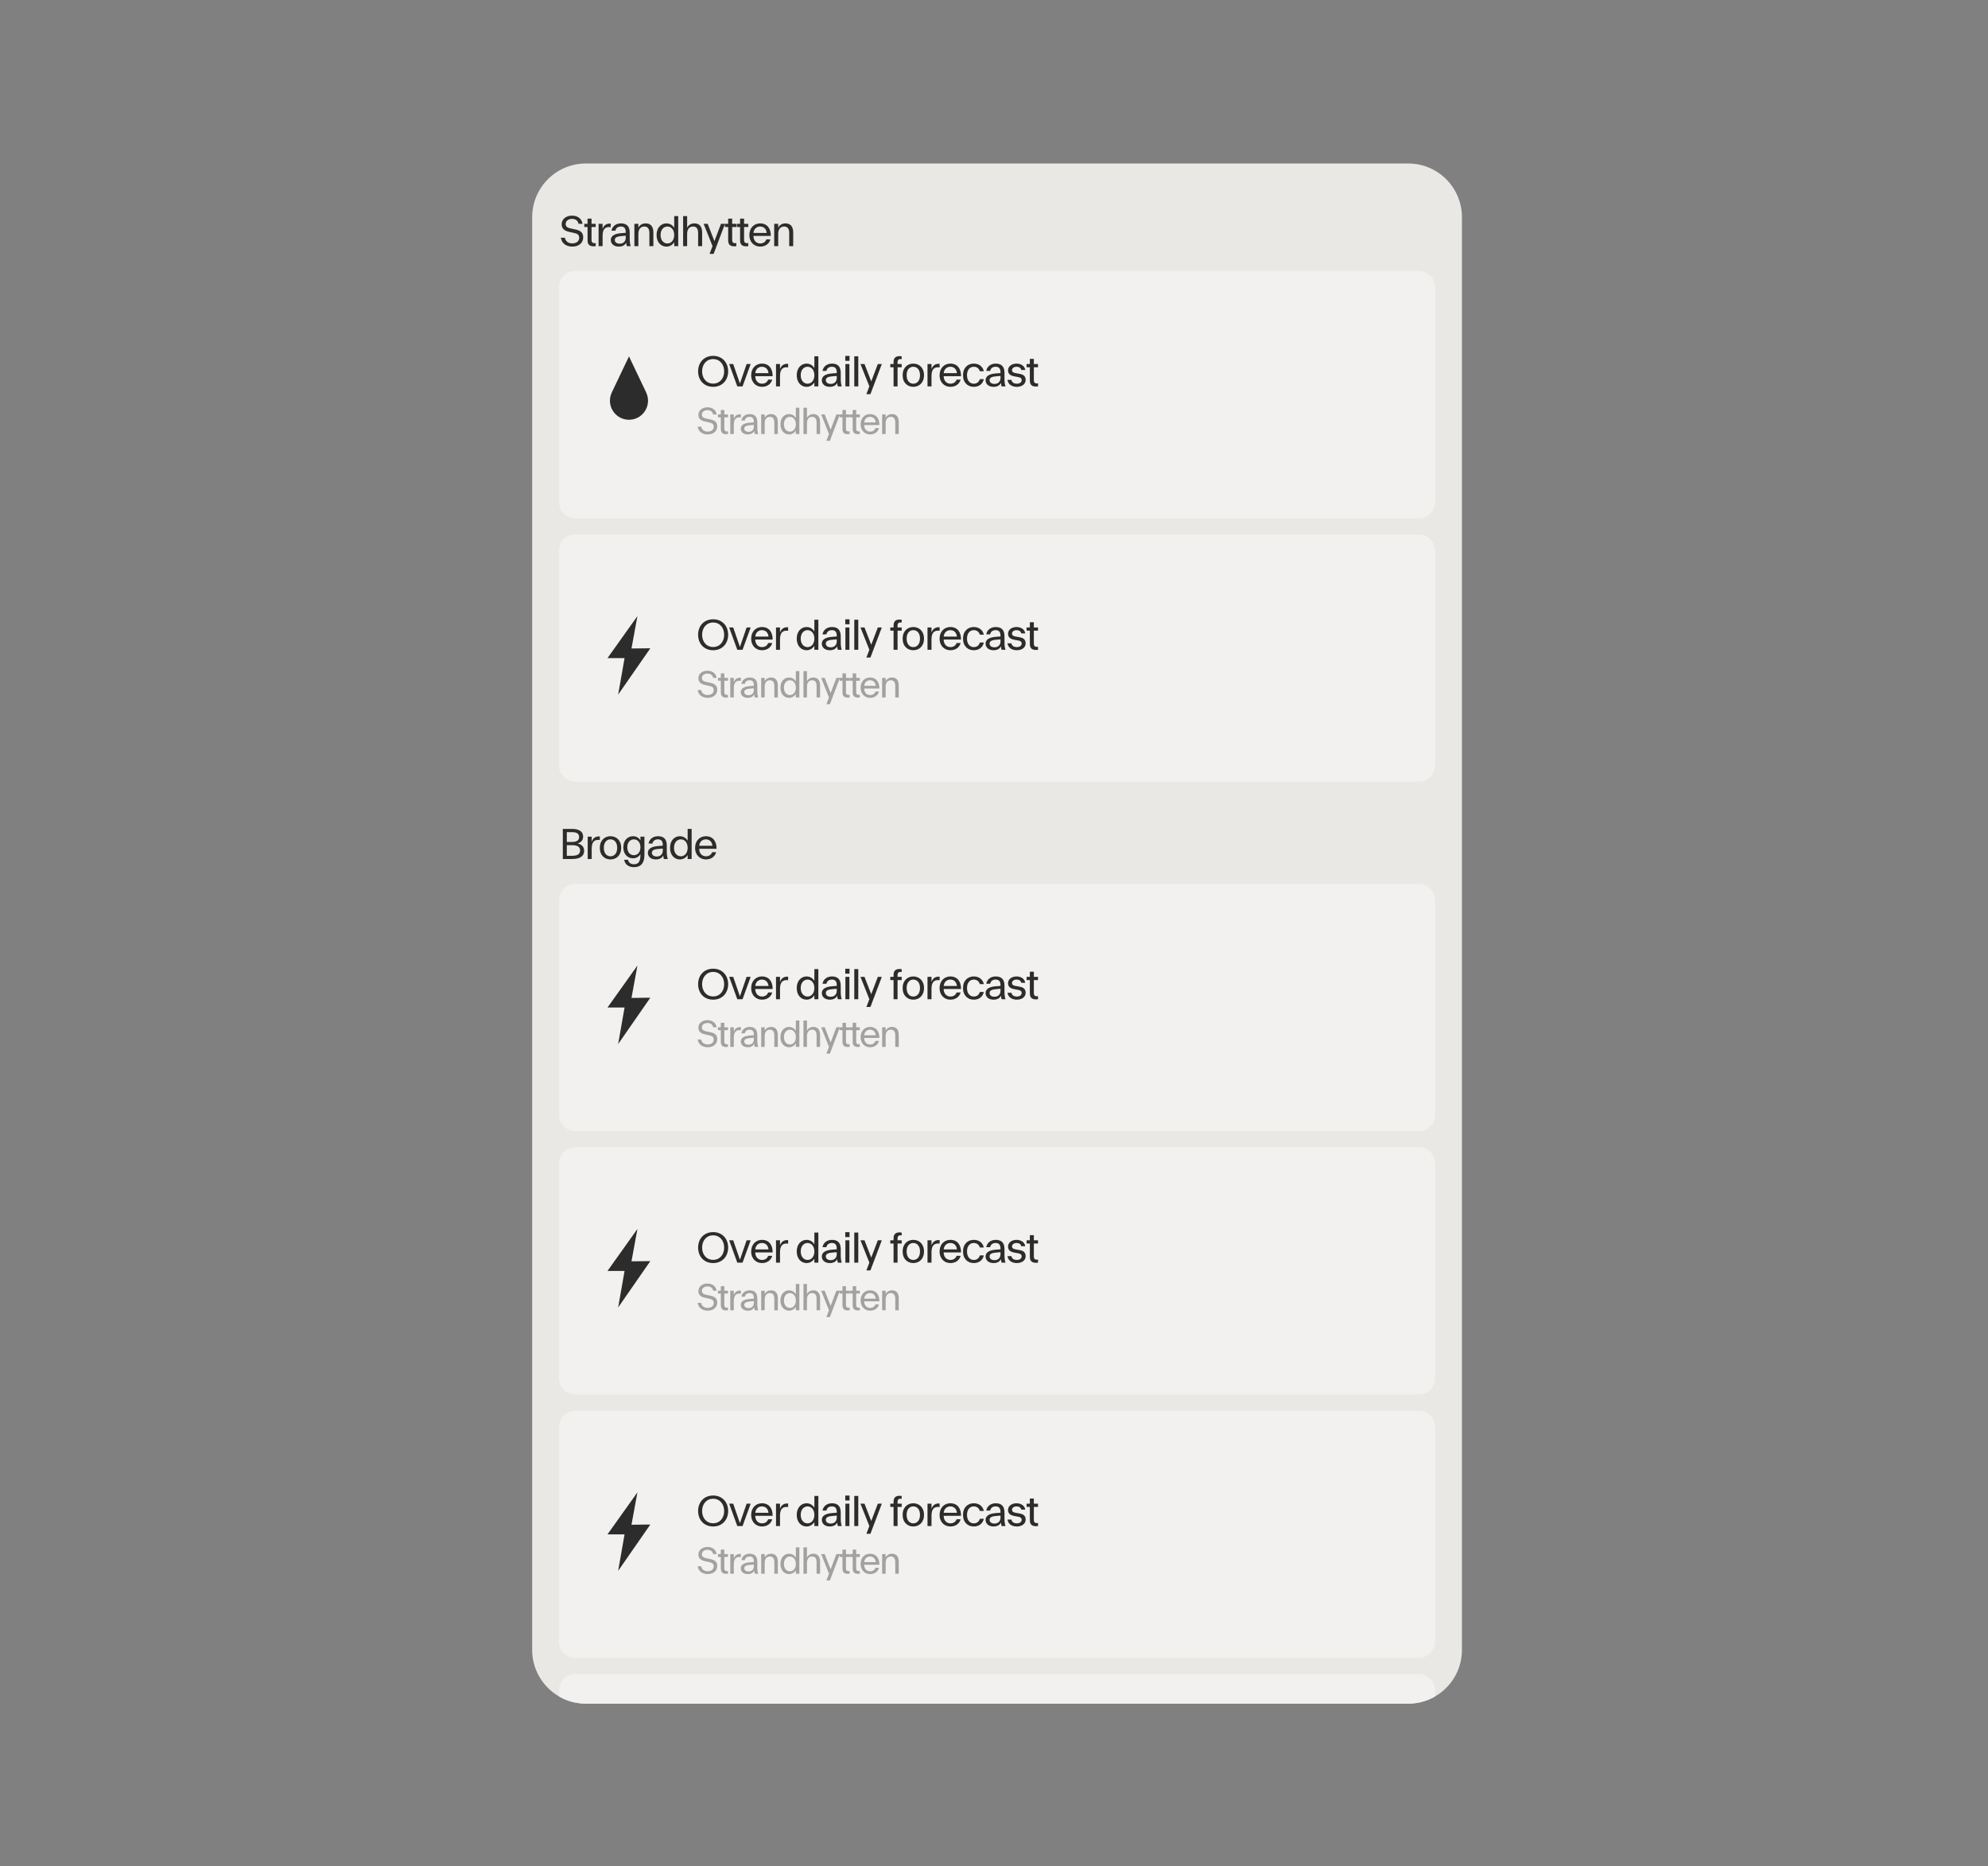 <svg xmlns="http://www.w3.org/2000/svg" fill="none" viewBox="0 0 325 305" height="305" width="325">
<rect x="0" y="0" width="325" height="305" fill="#808080" stroke="none"/>
<g style="mix-blend-mode:multiply">
<g clip-path="url(#clip0_14154_39270)">
<path fill="#EAE8E5" d="M87 35.506C87 30.653 90.934 26.72 95.786 26.72H230.214C235.066 26.72 239 30.653 239 35.506V269.656C239 274.509 235.066 278.442 230.214 278.442H95.786C90.934 278.442 87 274.509 87 269.656V35.506Z"></path>
<path fill="#2C2C2C" d="M93.016 37.887C92.327 37.739 91.821 37.388 91.821 36.664C91.821 35.729 92.651 35.244 93.508 35.244C94.394 35.244 95.09 35.694 95.237 36.579H94.584C94.464 36.017 94.056 35.771 93.508 35.771C93.009 35.771 92.475 36.045 92.475 36.614C92.475 37.071 92.834 37.233 93.234 37.324L94.141 37.521C94.907 37.683 95.343 38.041 95.343 38.786C95.343 39.728 94.598 40.305 93.558 40.305C92.623 40.305 91.828 39.82 91.688 38.85H92.349C92.468 39.503 92.974 39.778 93.558 39.778C94.253 39.778 94.689 39.412 94.689 38.871C94.689 38.365 94.38 38.196 93.916 38.091L93.016 37.887ZM97.388 40.234C96.552 40.34 96.053 40.115 96.053 39.285V37.106H95.519V36.579H96.053V35.736H96.706V36.579H97.388V37.106H96.706V39.229C96.706 39.7 96.987 39.792 97.388 39.735V40.234ZM97.859 40.234V36.579H98.513V37.402C98.744 36.748 99.222 36.495 99.841 36.551V37.128C99.117 37.029 98.513 37.268 98.513 38.519V40.234H97.859ZM99.855 39.236C99.855 38.583 100.403 38.182 101.64 38.105L102.294 38.055V37.929C102.294 37.24 101.978 37.022 101.493 37.022C101.022 37.022 100.677 37.282 100.607 37.704H99.967C100.094 36.966 100.719 36.509 101.507 36.509C102.35 36.509 102.947 36.889 102.947 38.02V39.11C102.947 39.609 103.032 40.017 103.116 40.234H102.477C102.427 40.108 102.385 39.925 102.371 39.665C102.167 40.052 101.795 40.305 101.155 40.305C100.312 40.305 99.855 39.806 99.855 39.236ZM100.508 39.215C100.508 39.532 100.754 39.827 101.317 39.827C101.949 39.827 102.294 39.398 102.294 38.871V38.526L101.767 38.569C100.902 38.625 100.508 38.793 100.508 39.215ZM106.162 38.084C106.162 37.352 105.859 37.022 105.339 37.022C104.749 37.022 104.362 37.437 104.362 38.217V40.234H103.708V36.579H104.362V37.212C104.601 36.748 105.023 36.509 105.564 36.509C106.309 36.509 106.815 36.966 106.815 37.985V40.234H106.162V38.084ZM110.874 35.314V40.234H110.22V39.581C109.932 40.052 109.468 40.305 108.941 40.305C108.09 40.305 107.338 39.623 107.338 38.407C107.338 37.191 108.097 36.509 108.941 36.509C109.468 36.509 109.932 36.762 110.22 37.233V35.314H110.874ZM107.992 38.407C107.992 39.278 108.491 39.792 109.11 39.792C109.721 39.792 110.22 39.278 110.22 38.407C110.22 37.535 109.721 37.022 109.11 37.022C108.491 37.022 107.992 37.535 107.992 38.407ZM114.132 38.084C114.132 37.352 113.83 37.022 113.31 37.022C112.719 37.022 112.333 37.437 112.333 38.217V40.234H111.679V35.314H112.333V37.212C112.572 36.748 112.993 36.509 113.535 36.509C114.28 36.509 114.786 36.966 114.786 37.985V40.234H114.132V38.084ZM115.999 41.5L116.484 40.227L115.029 36.579H115.69L116.794 39.412L117.869 36.579H118.523L116.66 41.5H115.999ZM120.378 40.234C119.541 40.34 119.042 40.115 119.042 39.285V37.106H118.508V36.579H119.042V35.736H119.696V36.579H120.378V37.106H119.696V39.229C119.696 39.7 119.977 39.792 120.378 39.735V40.234ZM122.324 40.234C121.488 40.34 120.989 40.115 120.989 39.285V37.106H120.455V36.579H120.989V35.736H121.642V36.579H122.324V37.106H121.642V39.229C121.642 39.7 121.924 39.792 122.324 39.735V40.234ZM124.272 40.305C123.337 40.305 122.508 39.63 122.508 38.407C122.508 37.205 123.316 36.509 124.265 36.509C125.432 36.509 126.029 37.36 126.015 38.562H123.176V38.632C123.211 39.391 123.71 39.792 124.272 39.792C124.764 39.792 125.137 39.553 125.284 39.124H125.952C125.734 39.897 125.066 40.305 124.272 40.305ZM123.176 38.069H125.341C125.27 37.388 124.841 37.022 124.258 37.022C123.71 37.022 123.253 37.388 123.176 38.069ZM129.021 38.084C129.021 37.352 128.718 37.022 128.198 37.022C127.608 37.022 127.221 37.437 127.221 38.217V40.234H126.567V36.579H127.221V37.212C127.46 36.748 127.882 36.509 128.423 36.509C129.168 36.509 129.674 36.966 129.674 37.985V40.234H129.021V38.084Z"></path>
<path fill="#F2F1EF" d="M91.393 46.935C91.393 45.475 92.576 44.292 94.036 44.292H231.963C233.423 44.292 234.606 45.475 234.606 46.935V82.065C234.606 83.525 233.423 84.708 231.963 84.708H94.036C92.576 84.708 91.393 83.525 91.393 82.065V46.935Z"></path>
<path fill="#2C2C2C" d="M100.623 67.691C99.69 66.757 99.446 65.338 100.014 64.146L102.827 58.249L105.639 64.146C106.207 65.338 105.963 66.757 105.03 67.691C103.813 68.908 101.84 68.908 100.623 67.691Z"></path>
<path fill="#2C2C2C" d="M116.587 63.224C115.083 63.224 114.127 62.134 114.127 60.693C114.127 59.252 115.083 58.163 116.587 58.163C118.077 58.163 119.04 59.252 119.04 60.693C119.04 62.134 118.077 63.224 116.587 63.224ZM114.781 60.693C114.781 61.825 115.484 62.696 116.587 62.696C117.684 62.696 118.387 61.825 118.387 60.693C118.387 59.562 117.684 58.69 116.587 58.69C115.484 58.69 114.781 59.562 114.781 60.693ZM120.534 63.153L119.206 59.498H119.866L120.963 62.682L122.059 59.498H122.72L121.392 63.153H120.534ZM124.568 63.224C123.633 63.224 122.804 62.549 122.804 61.326C122.804 60.124 123.612 59.428 124.561 59.428C125.728 59.428 126.326 60.279 126.312 61.48H123.472V61.551C123.507 62.31 124.006 62.711 124.568 62.711C125.06 62.711 125.433 62.471 125.58 62.043H126.248C126.03 62.816 125.363 63.224 124.568 63.224ZM123.472 60.988H125.637C125.566 60.307 125.138 59.941 124.554 59.941C124.006 59.941 123.549 60.307 123.472 60.988ZM126.864 63.153V59.498H127.517V60.321C127.749 59.667 128.227 59.414 128.846 59.47V60.047C128.122 59.948 127.517 60.187 127.517 61.438V63.153H126.864ZM133.786 58.233V63.153H133.132V62.5C132.844 62.971 132.38 63.224 131.853 63.224C131.003 63.224 130.25 62.542 130.25 61.326C130.25 60.11 131.01 59.428 131.853 59.428C132.38 59.428 132.844 59.681 133.132 60.152V58.233H133.786ZM130.904 61.326C130.904 62.197 131.403 62.711 132.022 62.711C132.633 62.711 133.132 62.197 133.132 61.326C133.132 60.454 132.633 59.941 132.022 59.941C131.403 59.941 130.904 60.454 130.904 61.326ZM134.352 62.155C134.352 61.502 134.901 61.101 136.138 61.024L136.791 60.974V60.848C136.791 60.159 136.475 59.941 135.99 59.941C135.519 59.941 135.175 60.201 135.104 60.623H134.465C134.591 59.885 135.217 59.428 136.004 59.428C136.848 59.428 137.445 59.808 137.445 60.939V62.029C137.445 62.528 137.529 62.935 137.614 63.153H136.974C136.925 63.027 136.883 62.844 136.869 62.584C136.665 62.971 136.292 63.224 135.653 63.224C134.809 63.224 134.352 62.725 134.352 62.155ZM135.006 62.134C135.006 62.45 135.252 62.746 135.814 62.746C136.447 62.746 136.791 62.317 136.791 61.79V61.445L136.264 61.487C135.4 61.544 135.006 61.712 135.006 62.134ZM138.206 59.498H138.86V63.153H138.206V59.498ZM138.185 58.978V58.17H138.881V58.978H138.185ZM139.658 58.233H140.312V63.153H139.658V58.233ZM141.638 64.418L142.123 63.146L140.668 59.498H141.329L142.432 62.331L143.508 59.498H144.161L142.299 64.418H141.638ZM146.734 59.21V59.498H147.409V60.026H146.734V63.153H146.08V60.026H145.546V59.498H146.08V59.182C146.08 58.353 146.579 58.128 147.409 58.233V58.697C147.008 58.641 146.734 58.739 146.734 59.21ZM149.306 63.224C148.379 63.224 147.563 62.577 147.563 61.326C147.563 60.075 148.379 59.428 149.306 59.428C150.241 59.428 151.057 60.075 151.057 61.326C151.057 62.577 150.241 63.224 149.306 63.224ZM148.217 61.326C148.217 62.254 148.716 62.711 149.306 62.711C149.904 62.711 150.403 62.254 150.403 61.326C150.403 60.398 149.904 59.941 149.306 59.941C148.716 59.941 148.217 60.398 148.217 61.326ZM151.63 63.153V59.498H152.283V60.321C152.515 59.667 152.993 59.414 153.612 59.47V60.047C152.888 59.948 152.283 60.187 152.283 61.438V63.153H151.63ZM155.369 63.224C154.434 63.224 153.605 62.549 153.605 61.326C153.605 60.124 154.413 59.428 155.362 59.428C156.529 59.428 157.126 60.279 157.112 61.48H154.273V61.551C154.308 62.31 154.807 62.711 155.369 62.711C155.861 62.711 156.234 62.471 156.381 62.043H157.049C156.831 62.816 156.163 63.224 155.369 63.224ZM154.273 60.988H156.438C156.367 60.307 155.939 59.941 155.355 59.941C154.807 59.941 154.35 60.307 154.273 60.988ZM157.433 61.326C157.433 60.075 158.248 59.428 159.19 59.428C160.012 59.428 160.645 59.864 160.842 60.679H160.188C160.033 60.201 159.682 59.941 159.19 59.941C158.585 59.941 158.086 60.412 158.086 61.326C158.086 62.24 158.585 62.711 159.19 62.711C159.689 62.711 160.04 62.45 160.188 61.965H160.842C160.652 62.788 160.012 63.224 159.19 63.224C158.248 63.224 157.433 62.577 157.433 61.326ZM161.123 62.155C161.123 61.502 161.671 61.101 162.908 61.024L163.562 60.974V60.848C163.562 60.159 163.245 59.941 162.76 59.941C162.289 59.941 161.945 60.201 161.875 60.623H161.235C161.362 59.885 161.987 59.428 162.774 59.428C163.618 59.428 164.215 59.808 164.215 60.939V62.029C164.215 62.528 164.3 62.935 164.384 63.153H163.744C163.695 63.027 163.653 62.844 163.639 62.584C163.435 62.971 163.063 63.224 162.423 63.224C161.579 63.224 161.123 62.725 161.123 62.155ZM161.776 62.134C161.776 62.45 162.022 62.746 162.585 62.746C163.217 62.746 163.562 62.317 163.562 61.79V61.445L163.034 61.487C162.17 61.544 161.776 61.712 161.776 62.134ZM165.742 61.495C165.286 61.403 164.793 61.171 164.793 60.539C164.793 59.836 165.447 59.428 166.185 59.428C166.867 59.428 167.521 59.786 167.605 60.468H166.951C166.895 60.117 166.586 59.941 166.192 59.941C165.756 59.941 165.447 60.166 165.447 60.503C165.447 60.848 165.763 60.925 165.995 60.974L166.712 61.108C167.268 61.199 167.675 61.459 167.675 62.092C167.675 62.795 167.05 63.224 166.227 63.224C165.447 63.224 164.822 62.844 164.702 62.092H165.356C165.426 62.528 165.792 62.711 166.227 62.711C166.719 62.711 167.022 62.478 167.022 62.127C167.022 61.783 166.755 61.684 166.452 61.628L165.742 61.495ZM169.696 63.153C168.86 63.259 168.361 63.034 168.361 62.204V60.026H167.827V59.498H168.361V58.655H169.015V59.498H169.696V60.026H169.015V62.148C169.015 62.619 169.296 62.711 169.696 62.654V63.153Z"></path>
<path fill="#A3A19F" d="M115.218 68.885C114.615 68.756 114.172 68.449 114.172 67.815C114.172 66.997 114.898 66.573 115.648 66.573C116.423 66.573 117.032 66.966 117.161 67.741H116.589C116.485 67.249 116.128 67.034 115.648 67.034C115.211 67.034 114.744 67.274 114.744 67.772C114.744 68.172 115.058 68.313 115.408 68.393L116.202 68.565C116.872 68.707 117.253 69.021 117.253 69.672C117.253 70.497 116.601 71.001 115.691 71.001C114.873 71.001 114.178 70.577 114.055 69.728H114.633C114.738 70.3 115.181 70.54 115.691 70.54C116.3 70.54 116.681 70.22 116.681 69.746C116.681 69.303 116.411 69.156 116.005 69.064L115.218 68.885ZM119.01 70.939C118.278 71.032 117.842 70.835 117.842 70.109V68.203H117.374V67.741H117.842V67.003H118.413V67.741H119.01V68.203H118.413V70.06C118.413 70.472 118.66 70.552 119.01 70.503V70.939ZM119.389 70.939V67.741H119.961V68.461C120.164 67.889 120.582 67.668 121.123 67.717V68.221C120.49 68.135 119.961 68.344 119.961 69.439V70.939H119.389ZM121.102 70.066C121.102 69.494 121.582 69.144 122.665 69.076L123.237 69.033V68.922C123.237 68.319 122.96 68.129 122.535 68.129C122.123 68.129 121.822 68.356 121.761 68.725H121.201C121.312 68.08 121.859 67.68 122.548 67.68C123.286 67.68 123.809 68.012 123.809 69.002V69.955C123.809 70.392 123.882 70.749 123.956 70.939H123.397C123.353 70.829 123.317 70.669 123.304 70.441C123.126 70.779 122.8 71.001 122.24 71.001C121.502 71.001 121.102 70.564 121.102 70.066ZM121.674 70.048C121.674 70.324 121.89 70.583 122.382 70.583C122.935 70.583 123.237 70.208 123.237 69.746V69.445L122.775 69.482C122.019 69.531 121.674 69.679 121.674 70.048ZM126.588 69.058C126.588 68.418 126.323 68.129 125.868 68.129C125.352 68.129 125.013 68.492 125.013 69.174V70.939H124.441V67.741H125.013V68.295C125.223 67.889 125.592 67.68 126.065 67.68C126.717 67.68 127.16 68.08 127.16 68.971V70.939H126.588V69.058ZM130.678 66.634V70.939H130.106V70.368C129.854 70.779 129.448 71.001 128.987 71.001C128.243 71.001 127.585 70.404 127.585 69.34C127.585 68.276 128.249 67.68 128.987 67.68C129.448 67.68 129.854 67.901 130.106 68.313V66.634H130.678ZM128.157 69.34C128.157 70.103 128.593 70.552 129.134 70.552C129.67 70.552 130.106 70.103 130.106 69.34C130.106 68.578 129.67 68.129 129.134 68.129C128.593 68.129 128.157 68.578 128.157 69.34ZM133.496 69.058C133.496 68.418 133.232 68.129 132.777 68.129C132.26 68.129 131.922 68.492 131.922 69.174V70.939H131.35V66.634H131.922V68.295C132.131 67.889 132.5 67.68 132.974 67.68C133.625 67.68 134.068 68.08 134.068 68.971V70.939H133.496V69.058ZM135.097 72.046L135.522 70.933L134.248 67.741H134.827L135.792 70.22L136.733 67.741H137.305L135.675 72.046H135.097ZM138.895 70.939C138.163 71.032 137.727 70.835 137.727 70.109V68.203H137.259V67.741H137.727V67.003H138.299V67.741H138.895V68.203H138.299V70.06C138.299 70.472 138.545 70.552 138.895 70.503V70.939ZM140.566 70.939C139.834 71.032 139.397 70.835 139.397 70.109V68.203H138.93V67.741H139.397V67.003H139.969V67.741H140.566V68.203H139.969V70.06C139.969 70.472 140.215 70.552 140.566 70.503V70.939ZM142.237 71.001C141.419 71.001 140.693 70.41 140.693 69.34C140.693 68.289 141.401 67.68 142.231 67.68C143.252 67.68 143.775 68.424 143.762 69.476H141.278V69.537C141.308 70.201 141.745 70.552 142.237 70.552C142.668 70.552 142.993 70.343 143.123 69.968H143.707C143.516 70.644 142.932 71.001 142.237 71.001ZM141.278 69.045H143.172C143.11 68.449 142.735 68.129 142.225 68.129C141.745 68.129 141.345 68.449 141.278 69.045ZM146.359 69.058C146.359 68.418 146.094 68.129 145.639 68.129C145.123 68.129 144.784 68.492 144.784 69.174V70.939H144.212V67.741H144.784V68.295C144.994 67.889 145.363 67.68 145.836 67.68C146.488 67.68 146.931 68.08 146.931 68.971V70.939H146.359V69.058Z"></path>
<path fill="#F2F1EF" d="M91.393 89.987C91.393 88.527 92.576 87.344 94.036 87.344H231.963C233.423 87.344 234.606 88.527 234.606 89.987V125.116C234.606 126.576 233.423 127.76 231.963 127.76H94.036C92.576 127.76 91.393 126.576 91.393 125.116V89.987Z"></path>
<path fill="#2C2C2C" d="M103.237 105.988L104.207 100.694L99.314 107.561H102.104L101.055 113.53L106.316 105.956L103.237 105.988Z"></path>
<path fill="#2C2C2C" d="M116.587 106.275C115.083 106.275 114.127 105.186 114.127 103.745C114.127 102.304 115.083 101.215 116.587 101.215C118.077 101.215 119.04 102.304 119.04 103.745C119.04 105.186 118.077 106.275 116.587 106.275ZM114.781 103.745C114.781 104.877 115.484 105.748 116.587 105.748C117.684 105.748 118.387 104.877 118.387 103.745C118.387 102.613 117.684 101.742 116.587 101.742C115.484 101.742 114.781 102.613 114.781 103.745ZM120.534 106.205L119.206 102.55H119.866L120.963 105.734L122.059 102.55H122.72L121.392 106.205H120.534ZM124.568 106.275C123.633 106.275 122.804 105.601 122.804 104.378C122.804 103.176 123.612 102.48 124.561 102.48C125.728 102.48 126.326 103.33 126.312 104.532H123.472V104.602C123.507 105.362 124.006 105.762 124.568 105.762C125.06 105.762 125.433 105.523 125.58 105.095H126.248C126.03 105.868 125.363 106.275 124.568 106.275ZM123.472 104.04H125.637C125.566 103.358 125.138 102.993 124.554 102.993C124.006 102.993 123.549 103.358 123.472 104.04ZM126.864 106.205V102.55H127.517V103.372C127.749 102.719 128.227 102.466 128.846 102.522V103.098C128.122 103 127.517 103.239 127.517 104.49V106.205H126.864ZM133.786 101.285V106.205H133.132V105.551C132.844 106.022 132.38 106.275 131.853 106.275C131.003 106.275 130.25 105.594 130.25 104.378C130.25 103.162 131.01 102.48 131.853 102.48C132.38 102.48 132.844 102.733 133.132 103.204V101.285H133.786ZM130.904 104.378C130.904 105.249 131.403 105.762 132.022 105.762C132.633 105.762 133.132 105.249 133.132 104.378C133.132 103.506 132.633 102.993 132.022 102.993C131.403 102.993 130.904 103.506 130.904 104.378ZM134.352 105.207C134.352 104.553 134.901 104.153 136.138 104.075L136.791 104.026V103.9C136.791 103.211 136.475 102.993 135.99 102.993C135.519 102.993 135.175 103.253 135.104 103.675H134.465C134.591 102.937 135.217 102.48 136.004 102.48C136.848 102.48 137.445 102.859 137.445 103.991V105.08C137.445 105.58 137.529 105.987 137.614 106.205H136.974C136.925 106.079 136.883 105.896 136.869 105.636C136.665 106.022 136.292 106.275 135.653 106.275C134.809 106.275 134.352 105.776 134.352 105.207ZM135.006 105.186C135.006 105.502 135.252 105.797 135.814 105.797C136.447 105.797 136.791 105.369 136.791 104.841V104.497L136.264 104.539C135.4 104.595 135.006 104.764 135.006 105.186ZM138.206 102.55H138.86V106.205H138.206V102.55ZM138.185 102.03V101.222H138.881V102.03H138.185ZM139.658 101.285H140.312V106.205H139.658V101.285ZM141.638 107.47L142.123 106.198L140.668 102.55H141.329L142.432 105.383L143.508 102.55H144.161L142.299 107.47H141.638ZM146.734 102.262V102.55H147.409V103.077H146.734V106.205H146.08V103.077H145.546V102.55H146.08V102.234C146.08 101.404 146.579 101.179 147.409 101.285V101.749C147.008 101.693 146.734 101.791 146.734 102.262ZM149.306 106.275C148.379 106.275 147.563 105.629 147.563 104.378C147.563 103.126 148.379 102.48 149.306 102.48C150.241 102.48 151.057 103.126 151.057 104.378C151.057 105.629 150.241 106.275 149.306 106.275ZM148.217 104.378C148.217 105.305 148.716 105.762 149.306 105.762C149.904 105.762 150.403 105.305 150.403 104.378C150.403 103.45 149.904 102.993 149.306 102.993C148.716 102.993 148.217 103.45 148.217 104.378ZM151.63 106.205V102.55H152.283V103.372C152.515 102.719 152.993 102.466 153.612 102.522V103.098C152.888 103 152.283 103.239 152.283 104.49V106.205H151.63ZM155.369 106.275C154.434 106.275 153.605 105.601 153.605 104.378C153.605 103.176 154.413 102.48 155.362 102.48C156.529 102.48 157.126 103.33 157.112 104.532H154.273V104.602C154.308 105.362 154.807 105.762 155.369 105.762C155.861 105.762 156.234 105.523 156.381 105.095H157.049C156.831 105.868 156.163 106.275 155.369 106.275ZM154.273 104.04H156.438C156.367 103.358 155.939 102.993 155.355 102.993C154.807 102.993 154.35 103.358 154.273 104.04ZM157.433 104.378C157.433 103.126 158.248 102.48 159.19 102.48C160.012 102.48 160.645 102.916 160.842 103.731H160.188C160.033 103.253 159.682 102.993 159.19 102.993C158.585 102.993 158.086 103.464 158.086 104.378C158.086 105.291 158.585 105.762 159.19 105.762C159.689 105.762 160.04 105.502 160.188 105.017H160.842C160.652 105.84 160.012 106.275 159.19 106.275C158.248 106.275 157.433 105.629 157.433 104.378ZM161.123 105.207C161.123 104.553 161.671 104.153 162.908 104.075L163.562 104.026V103.9C163.562 103.211 163.245 102.993 162.76 102.993C162.289 102.993 161.945 103.253 161.875 103.675H161.235C161.362 102.937 161.987 102.48 162.774 102.48C163.618 102.48 164.215 102.859 164.215 103.991V105.08C164.215 105.58 164.3 105.987 164.384 106.205H163.744C163.695 106.079 163.653 105.896 163.639 105.636C163.435 106.022 163.063 106.275 162.423 106.275C161.579 106.275 161.123 105.776 161.123 105.207ZM161.776 105.186C161.776 105.502 162.022 105.797 162.585 105.797C163.217 105.797 163.562 105.369 163.562 104.841V104.497L163.034 104.539C162.17 104.595 161.776 104.764 161.776 105.186ZM165.742 104.546C165.286 104.455 164.793 104.223 164.793 103.59C164.793 102.887 165.447 102.48 166.185 102.48C166.867 102.48 167.521 102.838 167.605 103.52H166.951C166.895 103.169 166.586 102.993 166.192 102.993C165.756 102.993 165.447 103.218 165.447 103.555C165.447 103.9 165.763 103.977 165.995 104.026L166.712 104.16C167.268 104.251 167.675 104.511 167.675 105.144C167.675 105.847 167.05 106.275 166.227 106.275C165.447 106.275 164.822 105.896 164.702 105.144H165.356C165.426 105.58 165.792 105.762 166.227 105.762C166.719 105.762 167.022 105.53 167.022 105.179C167.022 104.834 166.755 104.736 166.452 104.68L165.742 104.546ZM169.696 106.205C168.86 106.311 168.361 106.086 168.361 105.256V103.077H167.827V102.55H168.361V101.707H169.015V102.55H169.696V103.077H169.015V105.2C169.015 105.671 169.296 105.762 169.696 105.706V106.205Z"></path>
<path fill="#A3A19F" d="M115.218 111.937C114.615 111.808 114.172 111.5 114.172 110.867C114.172 110.049 114.898 109.625 115.648 109.625C116.423 109.625 117.032 110.018 117.161 110.793H116.589C116.485 110.301 116.128 110.086 115.648 110.086C115.211 110.086 114.744 110.326 114.744 110.824C114.744 111.224 115.058 111.365 115.408 111.445L116.202 111.617C116.872 111.759 117.253 112.072 117.253 112.724C117.253 113.548 116.601 114.053 115.691 114.053C114.873 114.053 114.178 113.628 114.055 112.78H114.633C114.738 113.352 115.181 113.591 115.691 113.591C116.3 113.591 116.681 113.272 116.681 112.798C116.681 112.355 116.411 112.208 116.005 112.115L115.218 111.937ZM119.01 113.991C118.278 114.083 117.842 113.887 117.842 113.161V111.254H117.374V110.793H117.842V110.055H118.413V110.793H119.01V111.254H118.413V113.112C118.413 113.524 118.66 113.604 119.01 113.555V113.991ZM119.389 113.991V110.793H119.961V111.513C120.164 110.941 120.582 110.719 121.123 110.768V111.273C120.49 111.187 119.961 111.396 119.961 112.491V113.991H119.389ZM121.102 113.118C121.102 112.546 121.582 112.195 122.665 112.128L123.237 112.085V111.974C123.237 111.371 122.96 111.181 122.535 111.181C122.123 111.181 121.822 111.408 121.761 111.777H121.201C121.312 111.131 121.859 110.732 122.548 110.732C123.286 110.732 123.809 111.064 123.809 112.054V113.007C123.809 113.444 123.882 113.801 123.956 113.991H123.397C123.353 113.881 123.317 113.721 123.304 113.493C123.126 113.831 122.8 114.053 122.24 114.053C121.502 114.053 121.102 113.616 121.102 113.118ZM121.674 113.099C121.674 113.376 121.89 113.634 122.382 113.634C122.935 113.634 123.237 113.259 123.237 112.798V112.497L122.775 112.534C122.019 112.583 121.674 112.73 121.674 113.099ZM126.588 112.109C126.588 111.47 126.323 111.181 125.868 111.181C125.352 111.181 125.013 111.543 125.013 112.226V113.991H124.441V110.793H125.013V111.347C125.223 110.941 125.592 110.732 126.065 110.732C126.717 110.732 127.16 111.131 127.16 112.023V113.991H126.588V112.109ZM130.678 109.686V113.991H130.106V113.419C129.854 113.831 129.448 114.053 128.987 114.053C128.243 114.053 127.585 113.456 127.585 112.392C127.585 111.328 128.249 110.732 128.987 110.732C129.448 110.732 129.854 110.953 130.106 111.365V109.686H130.678ZM128.157 112.392C128.157 113.155 128.593 113.604 129.134 113.604C129.67 113.604 130.106 113.155 130.106 112.392C130.106 111.629 129.67 111.181 129.134 111.181C128.593 111.181 128.157 111.629 128.157 112.392ZM133.496 112.109C133.496 111.47 133.232 111.181 132.777 111.181C132.26 111.181 131.922 111.543 131.922 112.226V113.991H131.35V109.686H131.922V111.347C132.131 110.941 132.5 110.732 132.974 110.732C133.625 110.732 134.068 111.131 134.068 112.023V113.991H133.496V112.109ZM135.097 115.098L135.522 113.985L134.248 110.793H134.827L135.792 113.272L136.733 110.793H137.305L135.675 115.098H135.097ZM138.895 113.991C138.163 114.083 137.727 113.887 137.727 113.161V111.254H137.259V110.793H137.727V110.055H138.299V110.793H138.895V111.254H138.299V113.112C138.299 113.524 138.545 113.604 138.895 113.555V113.991ZM140.566 113.991C139.834 114.083 139.397 113.887 139.397 113.161V111.254H138.93V110.793H139.397V110.055H139.969V110.793H140.566V111.254H139.969V113.112C139.969 113.524 140.215 113.604 140.566 113.555V113.991ZM142.237 114.053C141.419 114.053 140.693 113.462 140.693 112.392C140.693 111.34 141.401 110.732 142.231 110.732C143.252 110.732 143.775 111.476 143.762 112.527H141.278V112.589C141.308 113.253 141.745 113.604 142.237 113.604C142.668 113.604 142.993 113.395 143.123 113.019H143.707C143.516 113.696 142.932 114.053 142.237 114.053ZM141.278 112.097H143.172C143.11 111.5 142.735 111.181 142.225 111.181C141.745 111.181 141.345 111.5 141.278 112.097ZM146.359 112.109C146.359 111.47 146.094 111.181 145.639 111.181C145.123 111.181 144.784 111.543 144.784 112.226V113.991H144.212V110.793H144.784V111.347C144.994 110.941 145.363 110.732 145.836 110.732C146.488 110.732 146.931 111.131 146.931 112.023V113.991H146.359V112.109Z"></path>
<path fill="#2C2C2C" d="M92.011 140.396V135.476H93.487C94.422 135.476 95.329 135.75 95.329 136.748C95.329 137.388 94.928 137.704 94.408 137.852C95.026 137.986 95.49 138.33 95.49 139.061C95.49 140.073 94.584 140.396 93.558 140.396H92.011ZM92.665 139.869H93.558C94.211 139.869 94.837 139.701 94.837 138.998C94.837 138.295 94.211 138.14 93.558 138.14H92.665V139.869ZM92.665 137.613H93.487C94.043 137.613 94.675 137.487 94.675 136.805C94.675 136.123 94.043 136.003 93.487 136.003H92.665V137.613ZM96.077 140.396V136.741H96.731V137.564C96.963 136.91 97.441 136.657 98.059 136.713V137.29C97.335 137.191 96.731 137.43 96.731 138.681V140.396H96.077ZM99.802 140.467C98.875 140.467 98.059 139.82 98.059 138.569C98.059 137.318 98.875 136.671 99.802 136.671C100.737 136.671 101.553 137.318 101.553 138.569C101.553 139.82 100.737 140.467 99.802 140.467ZM98.713 138.569C98.713 139.497 99.212 139.954 99.802 139.954C100.4 139.954 100.899 139.497 100.899 138.569C100.899 137.641 100.4 137.184 99.802 137.184C99.212 137.184 98.713 137.641 98.713 138.569ZM103.482 140.284C102.646 140.284 101.901 139.651 101.901 138.478C101.901 137.304 102.653 136.671 103.482 136.671C103.995 136.671 104.431 136.903 104.698 137.353V136.741H105.352V139.736C105.352 141.113 104.719 141.732 103.644 141.732C102.758 141.732 102.154 141.268 102.041 140.523H102.667C102.744 140.966 103.089 141.254 103.644 141.254C104.396 141.254 104.698 140.776 104.698 139.736V139.602C104.431 140.052 103.995 140.284 103.482 140.284ZM102.554 138.478C102.554 139.314 103.032 139.771 103.63 139.771C104.22 139.771 104.698 139.314 104.698 138.478C104.698 137.648 104.22 137.184 103.63 137.184C103.032 137.184 102.554 137.648 102.554 138.478ZM105.913 139.398C105.913 138.745 106.461 138.344 107.698 138.267L108.352 138.218V138.091C108.352 137.402 108.036 137.184 107.551 137.184C107.08 137.184 106.735 137.444 106.665 137.866H106.026C106.152 137.128 106.778 136.671 107.565 136.671C108.408 136.671 109.006 137.051 109.006 138.182V139.272C109.006 139.771 109.09 140.179 109.174 140.396H108.535C108.486 140.27 108.443 140.087 108.429 139.827C108.226 140.214 107.853 140.467 107.213 140.467C106.37 140.467 105.913 139.968 105.913 139.398ZM106.567 139.377C106.567 139.694 106.813 139.989 107.375 139.989C108.008 139.989 108.352 139.56 108.352 139.033V138.688L107.825 138.731C106.96 138.787 106.567 138.956 106.567 139.377ZM113.07 135.476V140.396H112.417V139.743C112.128 140.214 111.665 140.467 111.137 140.467C110.287 140.467 109.535 139.785 109.535 138.569C109.535 137.353 110.294 136.671 111.137 136.671C111.665 136.671 112.128 136.924 112.417 137.395V135.476H113.07ZM110.188 138.569C110.188 139.441 110.688 139.954 111.306 139.954C111.918 139.954 112.417 139.441 112.417 138.569C112.417 137.697 111.918 137.184 111.306 137.184C110.688 137.184 110.188 137.697 110.188 138.569ZM115.401 140.467C114.466 140.467 113.637 139.792 113.637 138.569C113.637 137.367 114.445 136.671 115.394 136.671C116.561 136.671 117.158 137.522 117.144 138.724H114.304V138.794C114.34 139.553 114.839 139.954 115.401 139.954C115.893 139.954 116.265 139.715 116.413 139.286H117.081C116.863 140.059 116.195 140.467 115.401 140.467ZM114.304 138.232H116.469C116.399 137.55 115.97 137.184 115.387 137.184C114.839 137.184 114.382 137.55 114.304 138.232Z"></path>
<path fill="#F2F1EF" d="M91.393 147.098C91.393 145.638 92.576 144.454 94.036 144.454H231.963C233.423 144.454 234.606 145.638 234.606 147.098V182.227C234.606 183.687 233.423 184.87 231.963 184.87H94.036C92.576 184.87 91.393 183.687 91.393 182.227V147.098Z"></path>
<path fill="#2C2C2C" d="M103.237 163.099L104.207 157.805L99.314 164.671H102.104L101.055 170.641L106.316 163.067L103.237 163.099Z"></path>
<path fill="#2C2C2C" d="M116.587 163.386C115.083 163.386 114.127 162.296 114.127 160.855C114.127 159.414 115.083 158.325 116.587 158.325C118.077 158.325 119.04 159.414 119.04 160.855C119.04 162.296 118.077 163.386 116.587 163.386ZM114.781 160.855C114.781 161.987 115.484 162.859 116.587 162.859C117.684 162.859 118.387 161.987 118.387 160.855C118.387 159.724 117.684 158.852 116.587 158.852C115.484 158.852 114.781 159.724 114.781 160.855ZM120.534 163.315L119.206 159.66H119.866L120.963 162.844L122.059 159.66H122.72L121.392 163.315H120.534ZM124.568 163.386C123.633 163.386 122.804 162.711 122.804 161.488C122.804 160.286 123.612 159.59 124.561 159.59C125.728 159.59 126.326 160.441 126.312 161.643H123.472V161.713C123.507 162.472 124.006 162.873 124.568 162.873C125.06 162.873 125.433 162.634 125.58 162.205H126.248C126.03 162.978 125.363 163.386 124.568 163.386ZM123.472 161.151H125.637C125.566 160.469 125.138 160.103 124.554 160.103C124.006 160.103 123.549 160.469 123.472 161.151ZM126.864 163.315V159.66H127.517V160.483C127.749 159.829 128.227 159.576 128.846 159.632V160.209C128.122 160.11 127.517 160.349 127.517 161.6V163.315H126.864ZM133.786 158.395V163.315H133.132V162.662C132.844 163.133 132.38 163.386 131.853 163.386C131.003 163.386 130.25 162.704 130.25 161.488C130.25 160.272 131.01 159.59 131.853 159.59C132.38 159.59 132.844 159.843 133.132 160.314V158.395H133.786ZM130.904 161.488C130.904 162.359 131.403 162.873 132.022 162.873C132.633 162.873 133.132 162.359 133.132 161.488C133.132 160.616 132.633 160.103 132.022 160.103C131.403 160.103 130.904 160.616 130.904 161.488ZM134.352 162.317C134.352 161.664 134.901 161.263 136.138 161.186L136.791 161.136V161.01C136.791 160.321 136.475 160.103 135.99 160.103C135.519 160.103 135.175 160.363 135.104 160.785H134.465C134.591 160.047 135.217 159.59 136.004 159.59C136.848 159.59 137.445 159.97 137.445 161.101V162.191C137.445 162.69 137.529 163.098 137.614 163.315H136.974C136.925 163.189 136.883 163.006 136.869 162.746C136.665 163.133 136.292 163.386 135.653 163.386C134.809 163.386 134.352 162.887 134.352 162.317ZM135.006 162.296C135.006 162.613 135.252 162.908 135.814 162.908C136.447 162.908 136.791 162.479 136.791 161.952V161.607L136.264 161.65C135.4 161.706 135.006 161.875 135.006 162.296ZM138.206 159.66H138.86V163.315H138.206V159.66ZM138.185 159.14V158.332H138.881V159.14H138.185ZM139.658 158.395H140.312V163.315H139.658V158.395ZM141.638 164.581L142.123 163.308L140.668 159.66H141.329L142.432 162.493L143.508 159.66H144.161L142.299 164.581H141.638ZM146.734 159.372V159.66H147.409V160.188H146.734V163.315H146.08V160.188H145.546V159.66H146.08V159.344C146.08 158.515 146.579 158.29 147.409 158.395V158.859C147.008 158.803 146.734 158.901 146.734 159.372ZM149.306 163.386C148.379 163.386 147.563 162.739 147.563 161.488C147.563 160.237 148.379 159.59 149.306 159.59C150.241 159.59 151.057 160.237 151.057 161.488C151.057 162.739 150.241 163.386 149.306 163.386ZM148.217 161.488C148.217 162.416 148.716 162.873 149.306 162.873C149.904 162.873 150.403 162.416 150.403 161.488C150.403 160.56 149.904 160.103 149.306 160.103C148.716 160.103 148.217 160.56 148.217 161.488ZM151.63 163.315V159.66H152.283V160.483C152.515 159.829 152.993 159.576 153.612 159.632V160.209C152.888 160.11 152.283 160.349 152.283 161.6V163.315H151.63ZM155.369 163.386C154.434 163.386 153.605 162.711 153.605 161.488C153.605 160.286 154.413 159.59 155.362 159.59C156.529 159.59 157.126 160.441 157.112 161.643H154.273V161.713C154.308 162.472 154.807 162.873 155.369 162.873C155.861 162.873 156.234 162.634 156.381 162.205H157.049C156.831 162.978 156.163 163.386 155.369 163.386ZM154.273 161.151H156.438C156.367 160.469 155.939 160.103 155.355 160.103C154.807 160.103 154.35 160.469 154.273 161.151ZM157.433 161.488C157.433 160.237 158.248 159.59 159.19 159.59C160.012 159.59 160.645 160.026 160.842 160.841H160.188C160.033 160.363 159.682 160.103 159.19 160.103C158.585 160.103 158.086 160.574 158.086 161.488C158.086 162.402 158.585 162.873 159.19 162.873C159.689 162.873 160.04 162.613 160.188 162.128H160.842C160.652 162.95 160.012 163.386 159.19 163.386C158.248 163.386 157.433 162.739 157.433 161.488ZM161.123 162.317C161.123 161.664 161.671 161.263 162.908 161.186L163.562 161.136V161.01C163.562 160.321 163.245 160.103 162.76 160.103C162.289 160.103 161.945 160.363 161.875 160.785H161.235C161.362 160.047 161.987 159.59 162.774 159.59C163.618 159.59 164.215 159.97 164.215 161.101V162.191C164.215 162.69 164.3 163.098 164.384 163.315H163.744C163.695 163.189 163.653 163.006 163.639 162.746C163.435 163.133 163.063 163.386 162.423 163.386C161.579 163.386 161.123 162.887 161.123 162.317ZM161.776 162.296C161.776 162.613 162.022 162.908 162.585 162.908C163.217 162.908 163.562 162.479 163.562 161.952V161.607L163.034 161.65C162.17 161.706 161.776 161.875 161.776 162.296ZM165.742 161.657C165.286 161.565 164.793 161.333 164.793 160.701C164.793 159.998 165.447 159.59 166.185 159.59C166.867 159.59 167.521 159.949 167.605 160.63H166.951C166.895 160.279 166.586 160.103 166.192 160.103C165.756 160.103 165.447 160.328 165.447 160.666C165.447 161.01 165.763 161.087 165.995 161.136L166.712 161.27C167.268 161.361 167.675 161.621 167.675 162.254C167.675 162.957 167.05 163.386 166.227 163.386C165.447 163.386 164.822 163.006 164.702 162.254H165.356C165.426 162.69 165.792 162.873 166.227 162.873C166.719 162.873 167.022 162.641 167.022 162.289C167.022 161.945 166.755 161.846 166.452 161.79L165.742 161.657ZM169.696 163.315C168.86 163.421 168.361 163.196 168.361 162.367V160.188H167.827V159.66H168.361V158.817H169.015V159.66H169.696V160.188H169.015V162.31C169.015 162.781 169.296 162.873 169.696 162.816V163.315Z"></path>
<path fill="#A3A19F" d="M115.218 169.047C114.615 168.918 114.172 168.611 114.172 167.977C114.172 167.159 114.898 166.735 115.648 166.735C116.423 166.735 117.032 167.128 117.161 167.903H116.589C116.485 167.411 116.128 167.196 115.648 167.196C115.211 167.196 114.744 167.436 114.744 167.934C114.744 168.334 115.058 168.475 115.408 168.555L116.202 168.728C116.872 168.869 117.253 169.183 117.253 169.835C117.253 170.659 116.601 171.163 115.691 171.163C114.873 171.163 114.178 170.739 114.055 169.89H114.633C114.738 170.462 115.181 170.702 115.691 170.702C116.3 170.702 116.681 170.382 116.681 169.908C116.681 169.466 116.411 169.318 116.005 169.226L115.218 169.047ZM119.01 171.102C118.278 171.194 117.842 170.997 117.842 170.271V168.365H117.374V167.903H117.842V167.165H118.413V167.903H119.01V168.365H118.413V170.222C118.413 170.634 118.66 170.714 119.01 170.665V171.102ZM119.389 171.102V167.903H119.961V168.623C120.164 168.051 120.582 167.83 121.123 167.879V168.383C120.49 168.297 119.961 168.506 119.961 169.601V171.102H119.389ZM121.102 170.228C121.102 169.656 121.582 169.306 122.665 169.238L123.237 169.195V169.084C123.237 168.482 122.96 168.291 122.535 168.291C122.123 168.291 121.822 168.518 121.761 168.887H121.201C121.312 168.242 121.859 167.842 122.548 167.842C123.286 167.842 123.809 168.174 123.809 169.164V170.118C123.809 170.554 123.882 170.911 123.956 171.102H123.397C123.353 170.991 123.317 170.831 123.304 170.603C123.126 170.942 122.8 171.163 122.24 171.163C121.502 171.163 121.102 170.726 121.102 170.228ZM121.674 170.21C121.674 170.487 121.89 170.745 122.382 170.745C122.935 170.745 123.237 170.37 123.237 169.908V169.607L122.775 169.644C122.019 169.693 121.674 169.841 121.674 170.21ZM126.588 169.22C126.588 168.58 126.323 168.291 125.868 168.291C125.352 168.291 125.013 168.654 125.013 169.336V171.102H124.441V167.903H125.013V168.457C125.223 168.051 125.592 167.842 126.065 167.842C126.717 167.842 127.16 168.242 127.16 169.133V171.102H126.588V169.22ZM130.678 166.796V171.102H130.106V170.53C129.854 170.942 129.448 171.163 128.987 171.163C128.243 171.163 127.585 170.566 127.585 169.502C127.585 168.438 128.249 167.842 128.987 167.842C129.448 167.842 129.854 168.063 130.106 168.475V166.796H130.678ZM128.157 169.502C128.157 170.265 128.593 170.714 129.134 170.714C129.67 170.714 130.106 170.265 130.106 169.502C130.106 168.74 129.67 168.291 129.134 168.291C128.593 168.291 128.157 168.74 128.157 169.502ZM133.496 169.22C133.496 168.58 133.232 168.291 132.777 168.291C132.26 168.291 131.922 168.654 131.922 169.336V171.102H131.35V166.796H131.922V168.457C132.131 168.051 132.5 167.842 132.974 167.842C133.625 167.842 134.068 168.242 134.068 169.133V171.102H133.496V169.22ZM135.097 172.209L135.522 171.095L134.248 167.903H134.827L135.792 170.382L136.733 167.903H137.305L135.675 172.209H135.097ZM138.895 171.102C138.163 171.194 137.727 170.997 137.727 170.271V168.365H137.259V167.903H137.727V167.165H138.299V167.903H138.895V168.365H138.299V170.222C138.299 170.634 138.545 170.714 138.895 170.665V171.102ZM140.566 171.102C139.834 171.194 139.397 170.997 139.397 170.271V168.365H138.93V167.903H139.397V167.165H139.969V167.903H140.566V168.365H139.969V170.222C139.969 170.634 140.215 170.714 140.566 170.665V171.102ZM142.237 171.163C141.419 171.163 140.693 170.573 140.693 169.502C140.693 168.451 141.401 167.842 142.231 167.842C143.252 167.842 143.775 168.586 143.762 169.638H141.278V169.699C141.308 170.364 141.745 170.714 142.237 170.714C142.668 170.714 142.993 170.505 143.123 170.13H143.707C143.516 170.806 142.932 171.163 142.237 171.163ZM141.278 169.207H143.172C143.11 168.611 142.735 168.291 142.225 168.291C141.745 168.291 141.345 168.611 141.278 169.207ZM146.359 169.22C146.359 168.58 146.094 168.291 145.639 168.291C145.123 168.291 144.784 168.654 144.784 169.336V171.102H144.212V167.903H144.784V168.457C144.994 168.051 145.363 167.842 145.836 167.842C146.488 167.842 146.931 168.242 146.931 169.133V171.102H146.359V169.22Z"></path>
<path fill="#F2F1EF" d="M91.393 190.149C91.393 188.689 92.576 187.506 94.036 187.506H231.963C233.423 187.506 234.606 188.689 234.606 190.149V225.279C234.606 226.739 233.423 227.922 231.963 227.922H94.036C92.576 227.922 91.393 226.739 91.393 225.279V190.149Z"></path>
<path fill="#2C2C2C" d="M103.237 206.15L104.207 200.856L99.314 207.723H102.104L101.055 213.692L106.316 206.118L103.237 206.15Z"></path>
<path fill="#2C2C2C" d="M116.587 206.437C115.083 206.437 114.127 205.348 114.127 203.907C114.127 202.466 115.083 201.377 116.587 201.377C118.077 201.377 119.04 202.466 119.04 203.907C119.04 205.348 118.077 206.437 116.587 206.437ZM114.781 203.907C114.781 205.039 115.484 205.91 116.587 205.91C117.684 205.91 118.387 205.039 118.387 203.907C118.387 202.775 117.684 201.904 116.587 201.904C115.484 201.904 114.781 202.775 114.781 203.907ZM120.534 206.367L119.206 202.712H119.866L120.963 205.896L122.059 202.712H122.72L121.392 206.367H120.534ZM124.568 206.437C123.633 206.437 122.804 205.763 122.804 204.54C122.804 203.338 123.612 202.642 124.561 202.642C125.728 202.642 126.326 203.492 126.312 204.694H123.472V204.765C123.507 205.524 124.006 205.924 124.568 205.924C125.06 205.924 125.433 205.685 125.58 205.257H126.248C126.03 206.03 125.363 206.437 124.568 206.437ZM123.472 204.202H125.637C125.566 203.52 125.138 203.155 124.554 203.155C124.006 203.155 123.549 203.52 123.472 204.202ZM126.864 206.367V202.712H127.517V203.535C127.749 202.881 128.227 202.628 128.846 202.684V203.26C128.122 203.162 127.517 203.401 127.517 204.652V206.367H126.864ZM133.786 201.447V206.367H133.132V205.713C132.844 206.184 132.38 206.437 131.853 206.437C131.003 206.437 130.25 205.756 130.25 204.54C130.25 203.324 131.01 202.642 131.853 202.642C132.38 202.642 132.844 202.895 133.132 203.366V201.447H133.786ZM130.904 204.54C130.904 205.411 131.403 205.924 132.022 205.924C132.633 205.924 133.132 205.411 133.132 204.54C133.132 203.668 132.633 203.155 132.022 203.155C131.403 203.155 130.904 203.668 130.904 204.54ZM134.352 205.369C134.352 204.715 134.901 204.315 136.138 204.237L136.791 204.188V204.062C136.791 203.373 136.475 203.155 135.99 203.155C135.519 203.155 135.175 203.415 135.104 203.837H134.465C134.591 203.099 135.217 202.642 136.004 202.642C136.848 202.642 137.445 203.021 137.445 204.153V205.243C137.445 205.742 137.529 206.149 137.614 206.367H136.974C136.925 206.241 136.883 206.058 136.869 205.798C136.665 206.184 136.292 206.437 135.653 206.437C134.809 206.437 134.352 205.938 134.352 205.369ZM135.006 205.348C135.006 205.664 135.252 205.96 135.814 205.96C136.447 205.96 136.791 205.531 136.791 205.004V204.659L136.264 204.701C135.4 204.758 135.006 204.926 135.006 205.348ZM138.206 202.712H138.86V206.367H138.206V202.712ZM138.185 202.192V201.384H138.881V202.192H138.185ZM139.658 201.447H140.312V206.367H139.658V201.447ZM141.638 207.632L142.123 206.36L140.668 202.712H141.329L142.432 205.545L143.508 202.712H144.161L142.299 207.632H141.638ZM146.734 202.424V202.712H147.409V203.239H146.734V206.367H146.08V203.239H145.546V202.712H146.08V202.396C146.08 201.566 146.579 201.342 147.409 201.447V201.911C147.008 201.855 146.734 201.953 146.734 202.424ZM149.306 206.437C148.379 206.437 147.563 205.791 147.563 204.54C147.563 203.289 148.379 202.642 149.306 202.642C150.241 202.642 151.057 203.289 151.057 204.54C151.057 205.791 150.241 206.437 149.306 206.437ZM148.217 204.54C148.217 205.467 148.716 205.924 149.306 205.924C149.904 205.924 150.403 205.467 150.403 204.54C150.403 203.612 149.904 203.155 149.306 203.155C148.716 203.155 148.217 203.612 148.217 204.54ZM151.63 206.367V202.712H152.283V203.535C152.515 202.881 152.993 202.628 153.612 202.684V203.26C152.888 203.162 152.283 203.401 152.283 204.652V206.367H151.63ZM155.369 206.437C154.434 206.437 153.605 205.763 153.605 204.54C153.605 203.338 154.413 202.642 155.362 202.642C156.529 202.642 157.126 203.492 157.112 204.694H154.273V204.765C154.308 205.524 154.807 205.924 155.369 205.924C155.861 205.924 156.234 205.685 156.381 205.257H157.049C156.831 206.03 156.163 206.437 155.369 206.437ZM154.273 204.202H156.438C156.367 203.52 155.939 203.155 155.355 203.155C154.807 203.155 154.35 203.52 154.273 204.202ZM157.433 204.54C157.433 203.289 158.248 202.642 159.19 202.642C160.012 202.642 160.645 203.078 160.842 203.893H160.188C160.033 203.415 159.682 203.155 159.19 203.155C158.585 203.155 158.086 203.626 158.086 204.54C158.086 205.453 158.585 205.924 159.19 205.924C159.689 205.924 160.04 205.664 160.188 205.179H160.842C160.652 206.002 160.012 206.437 159.19 206.437C158.248 206.437 157.433 205.791 157.433 204.54ZM161.123 205.369C161.123 204.715 161.671 204.315 162.908 204.237L163.562 204.188V204.062C163.562 203.373 163.245 203.155 162.76 203.155C162.289 203.155 161.945 203.415 161.875 203.837H161.235C161.362 203.099 161.987 202.642 162.774 202.642C163.618 202.642 164.215 203.021 164.215 204.153V205.243C164.215 205.742 164.3 206.149 164.384 206.367H163.744C163.695 206.241 163.653 206.058 163.639 205.798C163.435 206.184 163.063 206.437 162.423 206.437C161.579 206.437 161.123 205.938 161.123 205.369ZM161.776 205.348C161.776 205.664 162.022 205.96 162.585 205.96C163.217 205.96 163.562 205.531 163.562 205.004V204.659L163.034 204.701C162.17 204.758 161.776 204.926 161.776 205.348ZM165.742 204.708C165.286 204.617 164.793 204.385 164.793 203.752C164.793 203.05 165.447 202.642 166.185 202.642C166.867 202.642 167.521 203 167.605 203.682H166.951C166.895 203.331 166.586 203.155 166.192 203.155C165.756 203.155 165.447 203.38 165.447 203.717C165.447 204.062 165.763 204.139 165.995 204.188L166.712 204.322C167.268 204.413 167.675 204.673 167.675 205.306C167.675 206.009 167.05 206.437 166.227 206.437C165.447 206.437 164.822 206.058 164.702 205.306H165.356C165.426 205.742 165.792 205.924 166.227 205.924C166.719 205.924 167.022 205.692 167.022 205.341C167.022 204.997 166.755 204.898 166.452 204.842L165.742 204.708ZM169.696 206.367C168.86 206.473 168.361 206.248 168.361 205.418V203.239H167.827V202.712H168.361V201.869H169.015V202.712H169.696V203.239H169.015V205.362C169.015 205.833 169.296 205.924 169.696 205.868V206.367Z"></path>
<path fill="#A3A19F" d="M115.218 212.099C114.615 211.97 114.172 211.662 114.172 211.029C114.172 210.211 114.898 209.787 115.648 209.787C116.423 209.787 117.032 210.18 117.161 210.955H116.589C116.485 210.463 116.128 210.248 115.648 210.248C115.211 210.248 114.744 210.488 114.744 210.986C114.744 211.386 115.058 211.527 115.408 211.607L116.202 211.779C116.872 211.921 117.253 212.234 117.253 212.886C117.253 213.71 116.601 214.215 115.691 214.215C114.873 214.215 114.178 213.79 114.055 212.942H114.633C114.738 213.514 115.181 213.754 115.691 213.754C116.3 213.754 116.681 213.434 116.681 212.96C116.681 212.517 116.411 212.37 116.005 212.277L115.218 212.099ZM119.01 214.153C118.278 214.246 117.842 214.049 117.842 213.323V211.416H117.374V210.955H117.842V210.217H118.413V210.955H119.01V211.416H118.413V213.274C118.413 213.686 118.66 213.766 119.01 213.717V214.153ZM119.389 214.153V210.955H119.961V211.675C120.164 211.103 120.582 210.881 121.123 210.931V211.435C120.49 211.349 119.961 211.558 119.961 212.653V214.153H119.389ZM121.102 213.28C121.102 212.708 121.582 212.357 122.665 212.29L123.237 212.247V212.136C123.237 211.533 122.96 211.343 122.535 211.343C122.123 211.343 121.822 211.57 121.761 211.939H121.201C121.312 211.293 121.859 210.894 122.548 210.894C123.286 210.894 123.809 211.226 123.809 212.216V213.169C123.809 213.606 123.882 213.963 123.956 214.153H123.397C123.353 214.043 123.317 213.883 123.304 213.655C123.126 213.993 122.8 214.215 122.24 214.215C121.502 214.215 121.102 213.778 121.102 213.28ZM121.674 213.262C121.674 213.538 121.89 213.797 122.382 213.797C122.935 213.797 123.237 213.421 123.237 212.96V212.659L122.775 212.696C122.019 212.745 121.674 212.893 121.674 213.262ZM126.588 212.271C126.588 211.632 126.323 211.343 125.868 211.343C125.352 211.343 125.013 211.706 125.013 212.388V214.153H124.441V210.955H125.013V211.509C125.223 211.103 125.592 210.894 126.065 210.894C126.717 210.894 127.16 211.293 127.16 212.185V214.153H126.588V212.271ZM130.678 209.848V214.153H130.106V213.581C129.854 213.993 129.448 214.215 128.987 214.215C128.243 214.215 127.585 213.618 127.585 212.554C127.585 211.49 128.249 210.894 128.987 210.894C129.448 210.894 129.854 211.115 130.106 211.527V209.848H130.678ZM128.157 212.554C128.157 213.317 128.593 213.766 129.134 213.766C129.67 213.766 130.106 213.317 130.106 212.554C130.106 211.792 129.67 211.343 129.134 211.343C128.593 211.343 128.157 211.792 128.157 212.554ZM133.496 212.271C133.496 211.632 133.232 211.343 132.777 211.343C132.26 211.343 131.922 211.706 131.922 212.388V214.153H131.35V209.848H131.922V211.509C132.131 211.103 132.5 210.894 132.974 210.894C133.625 210.894 134.068 211.293 134.068 212.185V214.153H133.496V212.271ZM135.097 215.26L135.522 214.147L134.248 210.955H134.827L135.792 213.434L136.733 210.955H137.305L135.675 215.26H135.097ZM138.895 214.153C138.163 214.246 137.727 214.049 137.727 213.323V211.416H137.259V210.955H137.727V210.217H138.299V210.955H138.895V211.416H138.299V213.274C138.299 213.686 138.545 213.766 138.895 213.717V214.153ZM140.566 214.153C139.834 214.246 139.397 214.049 139.397 213.323V211.416H138.93V210.955H139.397V210.217H139.969V210.955H140.566V211.416H139.969V213.274C139.969 213.686 140.215 213.766 140.566 213.717V214.153ZM142.237 214.215C141.419 214.215 140.693 213.624 140.693 212.554C140.693 211.503 141.401 210.894 142.231 210.894C143.252 210.894 143.775 211.638 143.762 212.69H141.278V212.751C141.308 213.415 141.745 213.766 142.237 213.766C142.668 213.766 142.993 213.557 143.123 213.182H143.707C143.516 213.858 142.932 214.215 142.237 214.215ZM141.278 212.259H143.172C143.11 211.662 142.735 211.343 142.225 211.343C141.745 211.343 141.345 211.662 141.278 212.259ZM146.359 212.271C146.359 211.632 146.094 211.343 145.639 211.343C145.123 211.343 144.784 211.706 144.784 212.388V214.153H144.212V210.955H144.784V211.509C144.994 211.103 145.363 210.894 145.836 210.894C146.488 210.894 146.931 211.293 146.931 212.185V214.153H146.359V212.271Z"></path>
<path fill="#F2F1EF" d="M91.393 233.201C91.393 231.741 92.576 230.558 94.036 230.558H231.963C233.423 230.558 234.606 231.741 234.606 233.201V268.33C234.606 269.79 233.423 270.974 231.963 270.974H94.036C92.576 270.974 91.393 269.79 91.393 268.33V233.201Z"></path>
<path fill="#2C2C2C" d="M103.237 249.202L104.207 243.908L99.314 250.775H102.104L101.055 256.744L106.316 249.17L103.237 249.202Z"></path>
<path fill="#2C2C2C" d="M116.587 249.489C115.083 249.489 114.127 248.4 114.127 246.959C114.127 245.518 115.083 244.428 116.587 244.428C118.077 244.428 119.04 245.518 119.04 246.959C119.04 248.4 118.077 249.489 116.587 249.489ZM114.781 246.959C114.781 248.09 115.484 248.962 116.587 248.962C117.684 248.962 118.387 248.09 118.387 246.959C118.387 245.827 117.684 244.956 116.587 244.956C115.484 244.956 114.781 245.827 114.781 246.959ZM120.534 249.419L119.206 245.764H119.866L120.963 248.948L122.059 245.764H122.72L121.392 249.419H120.534ZM124.568 249.489C123.633 249.489 122.804 248.814 122.804 247.591C122.804 246.389 123.612 245.694 124.561 245.694C125.728 245.694 126.326 246.544 126.312 247.746H123.472V247.816C123.507 248.575 124.006 248.976 124.568 248.976C125.06 248.976 125.433 248.737 125.58 248.308H126.248C126.03 249.082 125.363 249.489 124.568 249.489ZM123.472 247.254H125.637C125.566 246.572 125.138 246.207 124.554 246.207C124.006 246.207 123.549 246.572 123.472 247.254ZM126.864 249.419V245.764H127.517V246.586C127.749 245.933 128.227 245.68 128.846 245.736V246.312C128.122 246.214 127.517 246.453 127.517 247.704V249.419H126.864ZM133.786 244.499V249.419H133.132V248.765C132.844 249.236 132.38 249.489 131.853 249.489C131.003 249.489 130.25 248.807 130.25 247.591C130.25 246.375 131.01 245.694 131.853 245.694C132.38 245.694 132.844 245.947 133.132 246.418V244.499H133.786ZM130.904 247.591C130.904 248.463 131.403 248.976 132.022 248.976C132.633 248.976 133.132 248.463 133.132 247.591C133.132 246.72 132.633 246.207 132.022 246.207C131.403 246.207 130.904 246.72 130.904 247.591ZM134.352 248.421C134.352 247.767 134.901 247.367 136.138 247.289L136.791 247.24V247.113C136.791 246.425 136.475 246.207 135.99 246.207C135.519 246.207 135.175 246.467 135.104 246.889H134.465C134.591 246.151 135.217 245.694 136.004 245.694C136.848 245.694 137.445 246.073 137.445 247.205V248.294C137.445 248.793 137.529 249.201 137.614 249.419H136.974C136.925 249.292 136.883 249.11 136.869 248.85C136.665 249.236 136.292 249.489 135.653 249.489C134.809 249.489 134.352 248.99 134.352 248.421ZM135.006 248.4C135.006 248.716 135.252 249.011 135.814 249.011C136.447 249.011 136.791 248.583 136.791 248.055V247.711L136.264 247.753C135.4 247.809 135.006 247.978 135.006 248.4ZM138.206 245.764H138.86V249.419H138.206V245.764ZM138.185 245.244V244.435H138.881V245.244H138.185ZM139.658 244.499H140.312V249.419H139.658V244.499ZM141.638 250.684L142.123 249.412L140.668 245.764H141.329L142.432 248.597L143.508 245.764H144.161L142.299 250.684H141.638ZM146.734 245.476V245.764H147.409V246.291H146.734V249.419H146.08V246.291H145.546V245.764H146.08V245.448C146.08 244.618 146.579 244.393 147.409 244.499V244.963C147.008 244.906 146.734 245.005 146.734 245.476ZM149.306 249.489C148.379 249.489 147.563 248.843 147.563 247.591C147.563 246.34 148.379 245.694 149.306 245.694C150.241 245.694 151.057 246.34 151.057 247.591C151.057 248.843 150.241 249.489 149.306 249.489ZM148.217 247.591C148.217 248.519 148.716 248.976 149.306 248.976C149.904 248.976 150.403 248.519 150.403 247.591C150.403 246.664 149.904 246.207 149.306 246.207C148.716 246.207 148.217 246.664 148.217 247.591ZM151.63 249.419V245.764H152.283V246.586C152.515 245.933 152.993 245.68 153.612 245.736V246.312C152.888 246.214 152.283 246.453 152.283 247.704V249.419H151.63ZM155.369 249.489C154.434 249.489 153.605 248.814 153.605 247.591C153.605 246.389 154.413 245.694 155.362 245.694C156.529 245.694 157.126 246.544 157.112 247.746H154.273V247.816C154.308 248.575 154.807 248.976 155.369 248.976C155.861 248.976 156.234 248.737 156.381 248.308H157.049C156.831 249.082 156.163 249.489 155.369 249.489ZM154.273 247.254H156.438C156.367 246.572 155.939 246.207 155.355 246.207C154.807 246.207 154.35 246.572 154.273 247.254ZM157.433 247.591C157.433 246.34 158.248 245.694 159.19 245.694C160.012 245.694 160.645 246.129 160.842 246.945H160.188C160.033 246.467 159.682 246.207 159.19 246.207C158.585 246.207 158.086 246.678 158.086 247.591C158.086 248.505 158.585 248.976 159.19 248.976C159.689 248.976 160.04 248.716 160.188 248.231H160.842C160.652 249.053 160.012 249.489 159.19 249.489C158.248 249.489 157.433 248.843 157.433 247.591ZM161.123 248.421C161.123 247.767 161.671 247.367 162.908 247.289L163.562 247.24V247.113C163.562 246.425 163.245 246.207 162.76 246.207C162.289 246.207 161.945 246.467 161.875 246.889H161.235C161.362 246.151 161.987 245.694 162.774 245.694C163.618 245.694 164.215 246.073 164.215 247.205V248.294C164.215 248.793 164.3 249.201 164.384 249.419H163.744C163.695 249.292 163.653 249.11 163.639 248.85C163.435 249.236 163.063 249.489 162.423 249.489C161.579 249.489 161.123 248.99 161.123 248.421ZM161.776 248.4C161.776 248.716 162.022 249.011 162.585 249.011C163.217 249.011 163.562 248.583 163.562 248.055V247.711L163.034 247.753C162.17 247.809 161.776 247.978 161.776 248.4ZM165.742 247.76C165.286 247.669 164.793 247.437 164.793 246.804C164.793 246.101 165.447 245.694 166.185 245.694C166.867 245.694 167.521 246.052 167.605 246.734H166.951C166.895 246.382 166.586 246.207 166.192 246.207C165.756 246.207 165.447 246.432 165.447 246.769C165.447 247.113 165.763 247.191 165.995 247.24L166.712 247.374C167.268 247.465 167.675 247.725 167.675 248.358C167.675 249.06 167.05 249.489 166.227 249.489C165.447 249.489 164.822 249.11 164.702 248.358H165.356C165.426 248.793 165.792 248.976 166.227 248.976C166.719 248.976 167.022 248.744 167.022 248.393C167.022 248.048 166.755 247.95 166.452 247.894L165.742 247.76ZM169.696 249.419C168.86 249.524 168.361 249.299 168.361 248.47V246.291H167.827V245.764H168.361V244.92H169.015V245.764H169.696V246.291H169.015V248.414C169.015 248.885 169.296 248.976 169.696 248.92V249.419Z"></path>
<path fill="#A3A19F" d="M115.218 255.151C114.615 255.022 114.172 254.714 114.172 254.081C114.172 253.263 114.898 252.838 115.648 252.838C116.423 252.838 117.032 253.232 117.161 254.007H116.589C116.485 253.515 116.128 253.3 115.648 253.3C115.211 253.3 114.744 253.54 114.744 254.038C114.744 254.437 115.058 254.579 115.408 254.659L116.202 254.831C116.872 254.973 117.253 255.286 117.253 255.938C117.253 256.762 116.601 257.267 115.691 257.267C114.873 257.267 114.178 256.842 114.055 255.993H114.633C114.738 256.565 115.181 256.805 115.691 256.805C116.3 256.805 116.681 256.485 116.681 256.012C116.681 255.569 116.411 255.421 116.005 255.329L115.218 255.151ZM119.01 257.205C118.278 257.297 117.842 257.101 117.842 256.375V254.468H117.374V254.007H117.842V253.269H118.413V254.007H119.01V254.468H118.413V256.326C118.413 256.738 118.66 256.818 119.01 256.768V257.205ZM119.389 257.205V254.007H119.961V254.727C120.164 254.155 120.582 253.933 121.123 253.982V254.487C120.49 254.401 119.961 254.61 119.961 255.704V257.205H119.389ZM121.102 256.332C121.102 255.76 121.582 255.409 122.665 255.342L123.237 255.298V255.188C123.237 254.585 122.96 254.394 122.535 254.394C122.123 254.394 121.822 254.622 121.761 254.991H121.201C121.312 254.345 121.859 253.945 122.548 253.945C123.286 253.945 123.809 254.278 123.809 255.268V256.221C123.809 256.658 123.882 257.014 123.956 257.205H123.397C123.353 257.094 123.317 256.934 123.304 256.707C123.126 257.045 122.8 257.267 122.24 257.267C121.502 257.267 121.102 256.83 121.102 256.332ZM121.674 256.313C121.674 256.59 121.89 256.848 122.382 256.848C122.935 256.848 123.237 256.473 123.237 256.012V255.711L122.775 255.747C122.019 255.797 121.674 255.944 121.674 256.313ZM126.588 255.323C126.588 254.683 126.323 254.394 125.868 254.394C125.352 254.394 125.013 254.757 125.013 255.44V257.205H124.441V254.007H125.013V254.56C125.223 254.155 125.592 253.945 126.065 253.945C126.717 253.945 127.16 254.345 127.16 255.237V257.205H126.588V255.323ZM130.678 252.9V257.205H130.106V256.633C129.854 257.045 129.448 257.267 128.987 257.267C128.243 257.267 127.585 256.67 127.585 255.606C127.585 254.542 128.249 253.945 128.987 253.945C129.448 253.945 129.854 254.167 130.106 254.579V252.9H130.678ZM128.157 255.606C128.157 256.369 128.593 256.818 129.134 256.818C129.67 256.818 130.106 256.369 130.106 255.606C130.106 254.843 129.67 254.394 129.134 254.394C128.593 254.394 128.157 254.843 128.157 255.606ZM133.496 255.323C133.496 254.683 133.232 254.394 132.777 254.394C132.26 254.394 131.922 254.757 131.922 255.44V257.205H131.35V252.9H131.922V254.56C132.131 254.155 132.5 253.945 132.974 253.945C133.625 253.945 134.068 254.345 134.068 255.237V257.205H133.496V255.323ZM135.097 258.312L135.522 257.199L134.248 254.007H134.827L135.792 256.485L136.733 254.007H137.305L135.675 258.312H135.097ZM138.895 257.205C138.163 257.297 137.727 257.101 137.727 256.375V254.468H137.259V254.007H137.727V253.269H138.299V254.007H138.895V254.468H138.299V256.326C138.299 256.738 138.545 256.818 138.895 256.768V257.205ZM140.566 257.205C139.834 257.297 139.397 257.101 139.397 256.375V254.468H138.93V254.007H139.397V253.269H139.969V254.007H140.566V254.468H139.969V256.326C139.969 256.738 140.215 256.818 140.566 256.768V257.205ZM142.237 257.267C141.419 257.267 140.693 256.676 140.693 255.606C140.693 254.554 141.401 253.945 142.231 253.945C143.252 253.945 143.775 254.69 143.762 255.741H141.278V255.803C141.308 256.467 141.745 256.818 142.237 256.818C142.668 256.818 142.993 256.609 143.123 256.233H143.707C143.516 256.91 142.932 257.267 142.237 257.267ZM141.278 255.311H143.172C143.11 254.714 142.735 254.394 142.225 254.394C141.745 254.394 141.345 254.714 141.278 255.311ZM146.359 255.323C146.359 254.683 146.094 254.394 145.639 254.394C145.123 254.394 144.784 254.757 144.784 255.44V257.205H144.212V254.007H144.784V254.56C144.994 254.155 145.363 253.945 145.836 253.945C146.488 253.945 146.931 254.345 146.931 255.237V257.205H146.359V255.323Z"></path>
<path fill="#F2F1EF" d="M91.393 276.254C91.393 274.794 92.576 273.61 94.036 273.61H231.963C233.423 273.61 234.606 274.794 234.606 276.254V311.383C234.606 312.843 233.423 314.027 231.963 314.027H94.036C92.576 314.027 91.393 312.843 91.393 311.383V276.254Z"></path>
</g>
</g>
<defs>
<clipPath id="clip0_14154_39270">
<path fill="white" d="M87 35.506C87 30.653 90.934 26.72 95.786 26.72H230.214C235.066 26.72 239 30.653 239 35.506V269.656C239 274.509 235.066 278.442 230.214 278.442H95.786C90.934 278.442 87 274.509 87 269.656V35.506Z"></path>
</clipPath>
</defs>
</svg>
